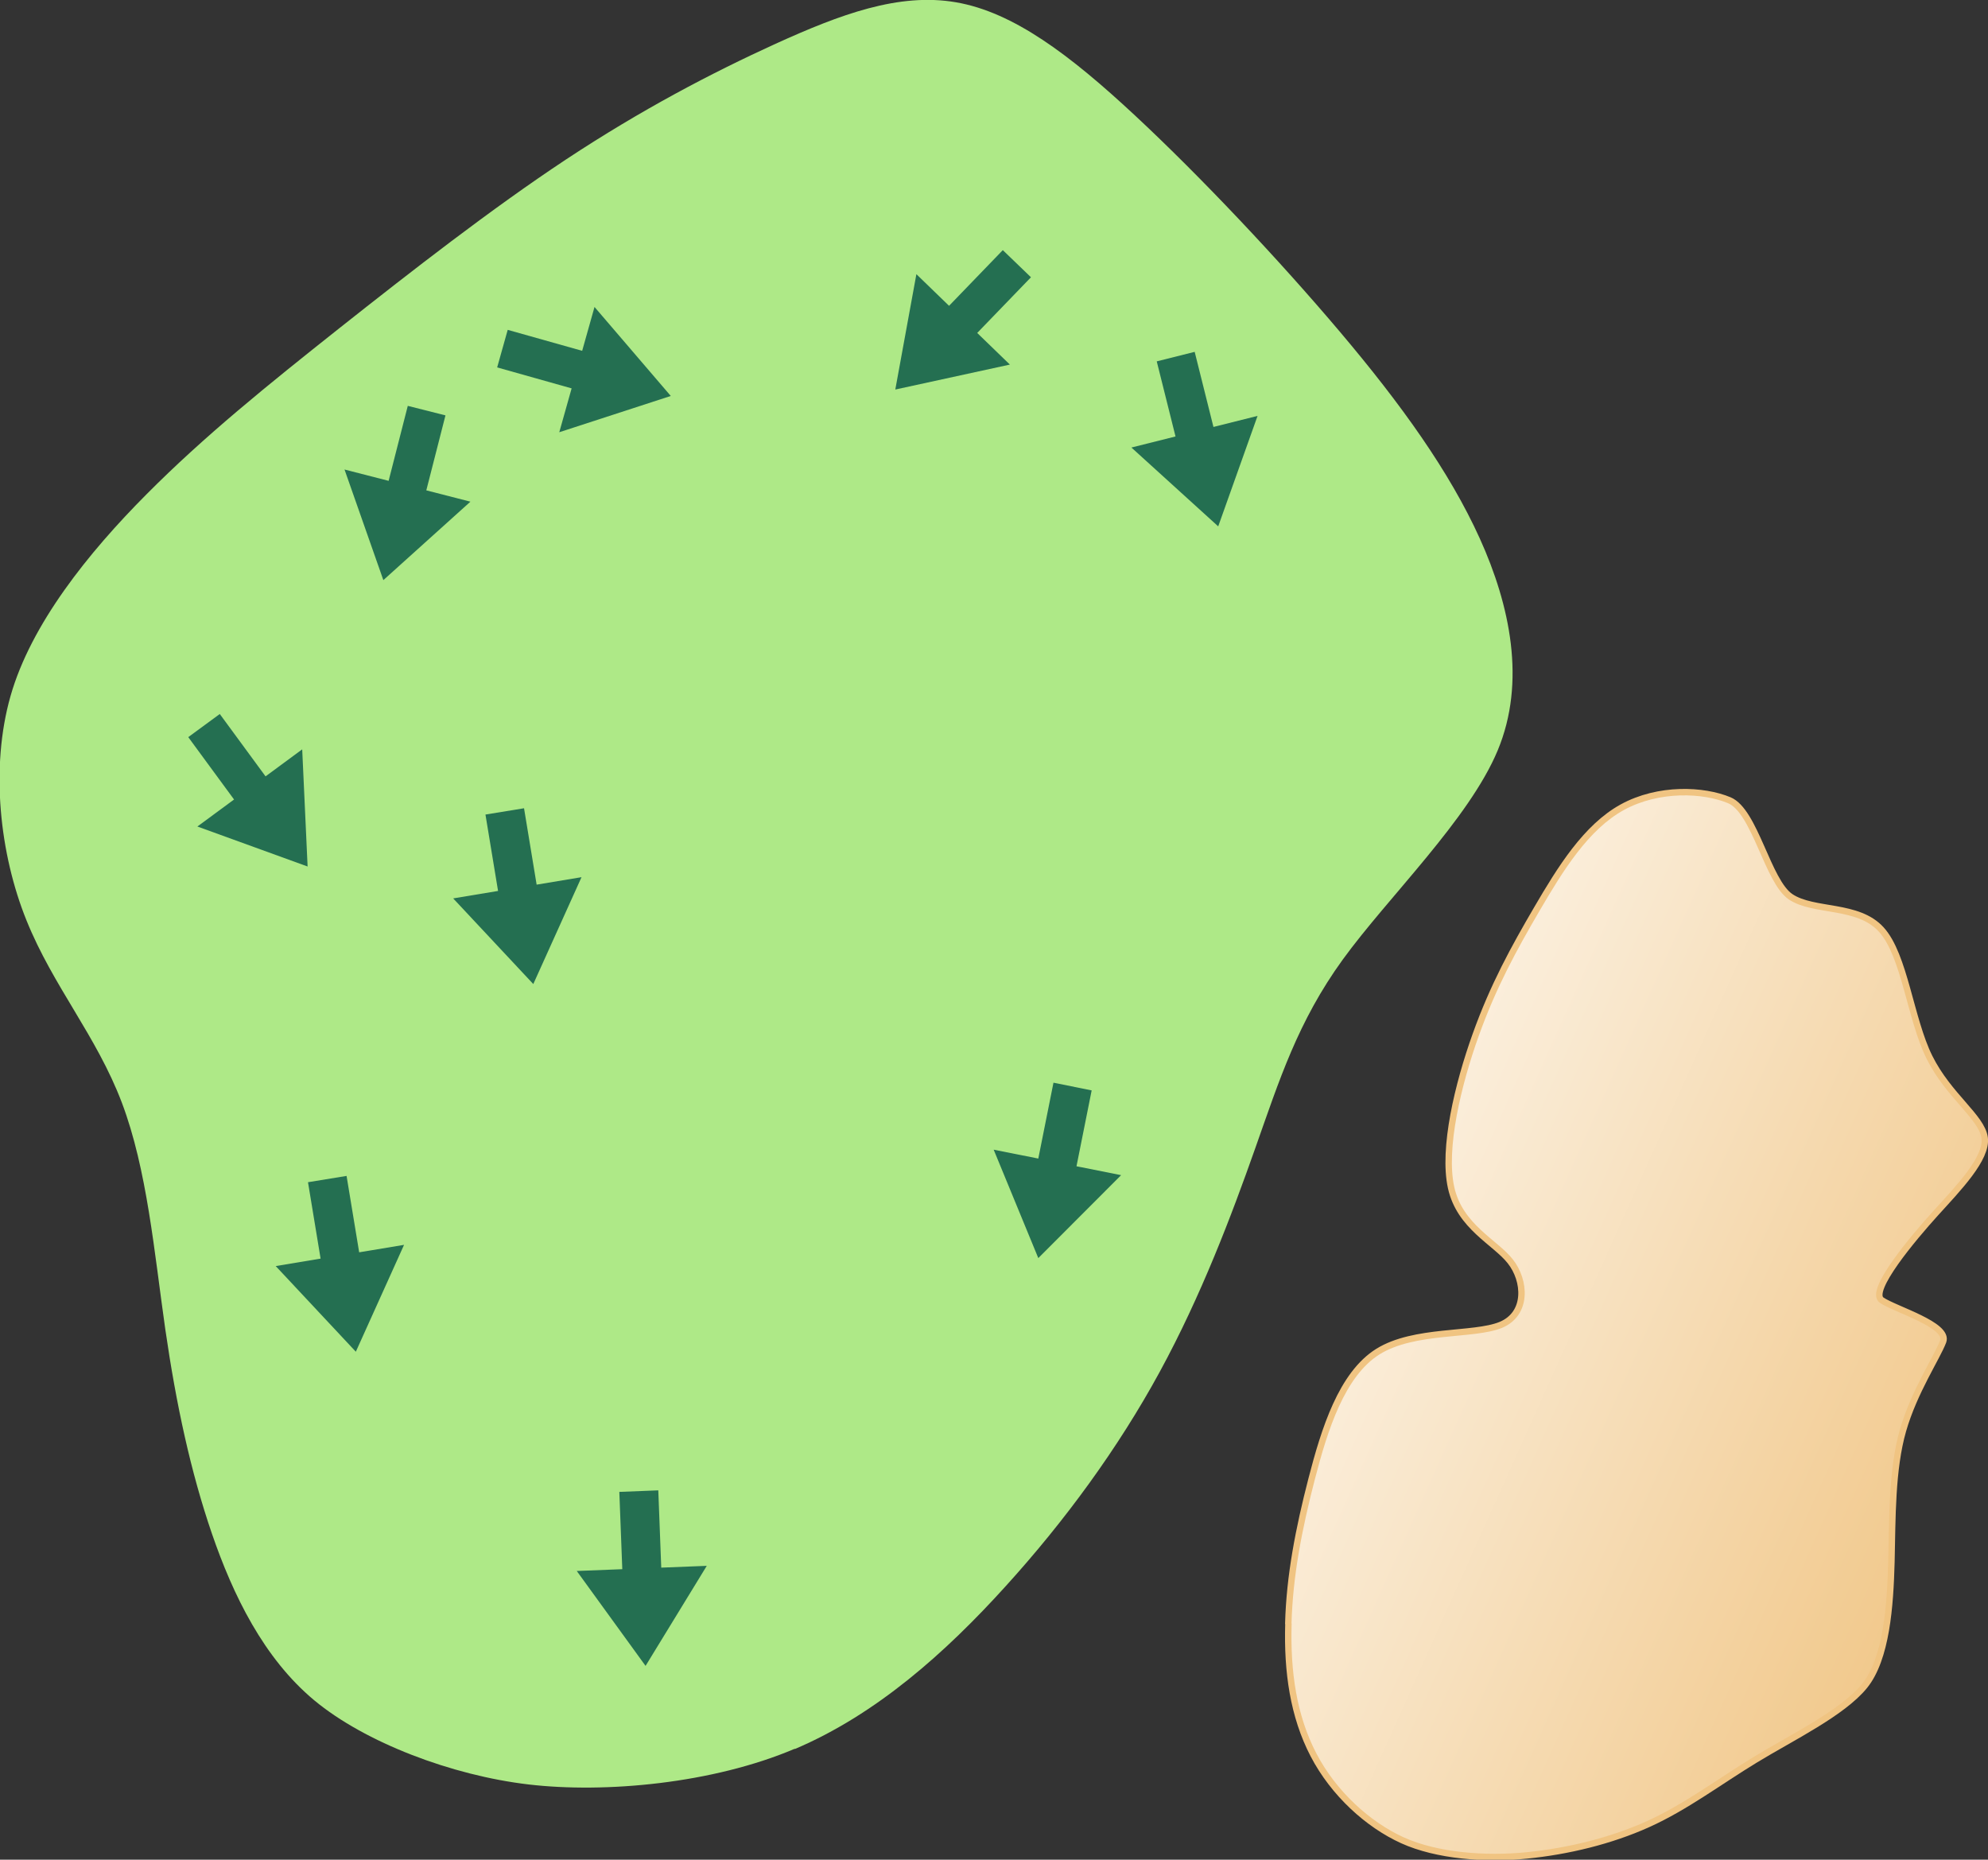<?xml version="1.0" encoding="UTF-8" standalone="no"?>
<!-- Created with Inkscape (http://www.inkscape.org/) -->

<svg
   width="15.459mm"
   height="14.461mm"
   viewBox="0 0 15.459 14.461"
   version="1.1"
   id="svg5"
   inkscape:version="1.2.1 (9c6d41e4, 2022-07-14)"
   sodipodi:docname="14g.svg"
   xml:space="preserve"
   xmlns:inkscape="http://www.inkscape.org/namespaces/inkscape"
   xmlns:sodipodi="http://sodipodi.sourceforge.net/DTD/sodipodi-0.dtd"
   xmlns:xlink="http://www.w3.org/1999/xlink"
   xmlns="http://www.w3.org/2000/svg"
   xmlns:svg="http://www.w3.org/2000/svg"><rect x="0" y="0" width="15.459" height="14.461" fill="#333333" stroke="none"/><sodipodi:namedview
     id="namedview7"
     pagecolor="#ffffff"
     bordercolor="#666666"
     borderopacity="1.0"
     inkscape:showpageshadow="2"
     inkscape:pageopacity="0.0"
     inkscape:pagecheckerboard="0"
     inkscape:deskcolor="#d1d1d1"
     inkscape:document-units="mm"
     showgrid="false"
     inkscape:zoom="6.2756214"
     inkscape:cx="21.910181"
     inkscape:cy="26.212544"
     inkscape:window-width="1080"
     inkscape:window-height="735"
     inkscape:window-x="267"
     inkscape:window-y="25"
     inkscape:window-maximized="0"
     inkscape:current-layer="layer9" /><defs
     id="defs2"><linearGradient
       inkscape:collect="always"
       id="linearGradient52412"><stop
         style="stop-color:#f0c482;stop-opacity:1;"
         offset="0"
         id="stop52408" /><stop
         style="stop-color:#ffffff;stop-opacity:1;"
         offset="1"
         id="stop52410" /></linearGradient><inkscape:path-effect
       effect="bspline"
       id="path-effect46363"
       is_visible="true"
       lpeversion="1"
       weight="33.333"
       steps="2"
       helper_size="0"
       apply_no_weight="true"
       apply_with_weight="true"
       only_selected="false" /><inkscape:path-effect
       effect="bspline"
       id="path-effect46355"
       is_visible="true"
       lpeversion="1"
       weight="33.333"
       steps="2"
       helper_size="0"
       apply_no_weight="true"
       apply_with_weight="true"
       only_selected="false" /><inkscape:path-effect
       effect="bspline"
       id="path-effect46347"
       is_visible="true"
       lpeversion="1"
       weight="33.333"
       steps="2"
       helper_size="0"
       apply_no_weight="true"
       apply_with_weight="true"
       only_selected="false" /><inkscape:path-effect
       effect="bspline"
       id="path-effect46339"
       is_visible="true"
       lpeversion="1"
       weight="33.333"
       steps="2"
       helper_size="0"
       apply_no_weight="true"
       apply_with_weight="true"
       only_selected="false" /><inkscape:path-effect
       effect="bspline"
       id="path-effect46290"
       is_visible="true"
       lpeversion="1"
       weight="33.333"
       steps="2"
       helper_size="0"
       apply_no_weight="true"
       apply_with_weight="true"
       only_selected="false" /><inkscape:path-effect
       effect="bspline"
       id="path-effect44685"
       is_visible="true"
       lpeversion="1"
       weight="33.333"
       steps="2"
       helper_size="0"
       apply_no_weight="true"
       apply_with_weight="true"
       only_selected="false" /><inkscape:path-effect
       effect="bspline"
       id="path-effect42496"
       is_visible="true"
       lpeversion="1"
       weight="33.333"
       steps="2"
       helper_size="0"
       apply_no_weight="true"
       apply_with_weight="true"
       only_selected="false" /><inkscape:path-effect
       effect="bspline"
       id="path-effect7413"
       is_visible="true"
       lpeversion="1"
       weight="33.333"
       steps="2"
       helper_size="0"
       apply_no_weight="true"
       apply_with_weight="true"
       only_selected="false" /><inkscape:path-effect
       effect="bspline"
       id="path-effect7409"
       is_visible="true"
       lpeversion="1"
       weight="33.333"
       steps="2"
       helper_size="0"
       apply_no_weight="true"
       apply_with_weight="true"
       only_selected="false" /><inkscape:path-effect
       effect="bspline"
       id="path-effect7405"
       is_visible="true"
       lpeversion="1"
       weight="33.333"
       steps="2"
       helper_size="0"
       apply_no_weight="true"
       apply_with_weight="true"
       only_selected="false" /><inkscape:path-effect
       effect="bspline"
       id="path-effect7401"
       is_visible="true"
       lpeversion="1"
       weight="33.333"
       steps="2"
       helper_size="0"
       apply_no_weight="true"
       apply_with_weight="true"
       only_selected="false" /><inkscape:path-effect
       effect="bspline"
       id="path-effect7397"
       is_visible="true"
       lpeversion="1"
       weight="33.333"
       steps="2"
       helper_size="0"
       apply_no_weight="true"
       apply_with_weight="true"
       only_selected="false" /><inkscape:path-effect
       effect="bspline"
       id="path-effect7393"
       is_visible="true"
       lpeversion="1"
       weight="33.333"
       steps="2"
       helper_size="0"
       apply_no_weight="true"
       apply_with_weight="true"
       only_selected="false" /><inkscape:path-effect
       effect="bspline"
       id="path-effect677"
       is_visible="true"
       lpeversion="1"
       weight="33.333"
       steps="2"
       helper_size="0"
       apply_no_weight="true"
       apply_with_weight="true"
       only_selected="false" /><inkscape:path-effect
       effect="bspline"
       id="path-effect673"
       is_visible="true"
       lpeversion="1"
       weight="33.333"
       steps="2"
       helper_size="0"
       apply_no_weight="true"
       apply_with_weight="true"
       only_selected="false" /><inkscape:path-effect
       effect="bspline"
       id="path-effect669"
       is_visible="true"
       lpeversion="1"
       weight="33.333"
       steps="2"
       helper_size="0"
       apply_no_weight="true"
       apply_with_weight="true"
       only_selected="false" /><inkscape:path-effect
       effect="bspline"
       id="path-effect665"
       is_visible="true"
       lpeversion="1"
       weight="33.333"
       steps="2"
       helper_size="0"
       apply_no_weight="true"
       apply_with_weight="true"
       only_selected="false" /><inkscape:path-effect
       effect="bspline"
       id="path-effect661"
       is_visible="true"
       lpeversion="1"
       weight="33.333"
       steps="2"
       helper_size="0"
       apply_no_weight="true"
       apply_with_weight="true"
       only_selected="false" /><inkscape:path-effect
       effect="bspline"
       id="path-effect657"
       is_visible="true"
       lpeversion="1"
       weight="33.333"
       steps="2"
       helper_size="0"
       apply_no_weight="true"
       apply_with_weight="true"
       only_selected="false" /><inkscape:path-effect
       effect="bspline"
       id="path-effect653"
       is_visible="true"
       lpeversion="1"
       weight="33.333"
       steps="2"
       helper_size="0"
       apply_no_weight="true"
       apply_with_weight="true"
       only_selected="false" /><inkscape:path-effect
       effect="bspline"
       id="path-effect649"
       is_visible="true"
       lpeversion="1"
       weight="33.333"
       steps="2"
       helper_size="0"
       apply_no_weight="true"
       apply_with_weight="true"
       only_selected="false" /><inkscape:path-effect
       effect="bspline"
       id="path-effect580"
       is_visible="true"
       lpeversion="1"
       weight="33.333"
       steps="2"
       helper_size="0"
       apply_no_weight="true"
       apply_with_weight="true"
       only_selected="false" /><inkscape:path-effect
       effect="bspline"
       id="path-effect5152"
       is_visible="true"
       lpeversion="1"
       weight="33.333"
       steps="2"
       helper_size="0"
       apply_no_weight="true"
       apply_with_weight="true"
       only_selected="false" /><linearGradient
       inkscape:collect="always"
       xlink:href="#linearGradient52412"
       id="linearGradient52414"
       x1="36.329"
       y1="30.083"
       x2="29.198"
       y2="26.876"
       gradientUnits="userSpaceOnUse" /><inkscape:path-effect
       effect="bspline"
       id="path-effect10847"
       is_visible="true"
       lpeversion="1"
       weight="33.333"
       steps="2"
       helper_size="0"
       apply_no_weight="true"
       apply_with_weight="true"
       only_selected="false" /><linearGradient
       id="linearGradient3152"><stop
         style="stop-color:#878e76;stop-opacity:1"
         offset="0"
         id="stop3154" /><stop
         id="stop3178"
         offset="1"
         style="stop-color:#065143;stop-opacity:1" /></linearGradient></defs><g
     inkscape:groupmode="layer"
     id="layer5"
     inkscape:label="green"
     style="display:inline"
     sodipodi:insensitive="true"
     transform="translate(-20.387,-18.462)"><path
       style="fill:#aee987;fill-opacity:1;stroke:none;stroke-width:0.265px;stroke-linecap:butt;stroke-linejoin:miter;stroke-opacity:1"
       d="m 26.569,32.062 c 0.635,-0.27 1.172,-0.751 1.635,-1.262 0.464,-0.511 0.878,-1.077 1.201,-1.67 0.323,-0.593 0.558,-1.215 0.744,-1.742 0.186,-0.526 0.329,-0.981 0.68,-1.465 0.351,-0.484 0.981,-1.09 1.204,-1.625 0.223,-0.534 0.096,-1.13 -0.139,-1.649 -0.235,-0.519 -0.61,-1.042 -1.086,-1.605 -0.476,-0.563 -1.086,-1.21 -1.595,-1.684 -0.508,-0.473 -0.946,-0.803 -1.391,-0.88 -0.445,-0.077 -0.901,0.094 -1.403,0.322 -0.502,0.229 -1.044,0.513 -1.629,0.899 -0.585,0.387 -1.208,0.873 -1.764,1.313 -0.556,0.441 -1.049,0.838 -1.5,1.292 -0.451,0.453 -0.898,1.009 -1.057,1.568 -0.159,0.558 -0.084,1.231 0.124,1.745 0.207,0.513 0.544,0.897 0.741,1.416 0.197,0.52 0.253,1.167 0.338,1.761 0.086,0.594 0.199,1.114 0.363,1.592 0.164,0.477 0.402,0.968 0.796,1.296 0.395,0.328 1.069,0.584 1.666,0.654 0.597,0.07 1.434,-0.007 2.069,-0.277 z"
       id="path7411"
       inkscape:path-effect="#path-effect7413"
       inkscape:original-d="m 26.678847,32.263619 c 0.501563,-0.497044 1.116743,-0.890775 1.584926,-1.420876 0.556778,-0.441299 0.957413,-1.017914 1.225234,-1.673855 0.278591,-0.616341 0.551081,-1.22451 0.713397,-1.883306 0.133535,-0.42273 0.276851,-0.877609 0.409066,-1.298361 0.569872,-0.547591 1.20011,-1.153761 1.758808,-1.691643 -0.11278,-0.531062 -0.239459,-1.126466 -0.355703,-1.671849 -0.353531,-0.492716 -0.728685,-1.015457 -1.08507,-1.511941 -0.594778,-0.630132 -1.205432,-1.277067 -1.796218,-1.902939 -0.425932,-0.320682 -0.864006,-0.650574 -1.296383,-0.97624 -0.456883,0.171527 -0.913176,0.342468 -1.371493,0.513805 -0.545566,0.28605 -1.087895,0.570002 -1.634319,0.855695 -0.623825,0.487646 -1.246312,0.973775 -1.867517,1.458431 -0.490574,0.396484 -0.983421,0.794324 -1.476227,1.191653 -0.390886,0.52442 -1.061975,0.899842 -1.245006,1.547372 -0.105862,0.654135 -0.02644,1.326568 0.216758,1.941994 0.343941,0.391936 0.680522,0.775521 1.018864,1.161149 0.05641,0.653422 0.112064,1.300761 0.168954,1.965343 0.114077,0.523212 0.227275,1.043332 0.336441,1.54588 0.145188,0.48818 0.239461,1.048343 0.667038,1.378483 0.578441,0.220253 1.252921,0.476884 1.780003,0.677267 0.666392,-0.06078 1.503774,-0.137527 2.248447,-0.206062 z"
       sodipodi:nodetypes="cccccccccccccccccccccc" /></g><g
     inkscape:groupmode="layer"
     id="layer3"
     inkscape:label="Sand"
     style="display:inline"
     transform="translate(-20.387,-18.462)"
     sodipodi:insensitive="true"><path
       style="fill:url(#linearGradient52414);fill-opacity:1;stroke:#f0c482;stroke-width:0.05;stroke-linecap:butt;stroke-linejoin:miter;stroke-dasharray:none;stroke-opacity:1"
       d="m 30.405,31.086 c 0.01,-0.37 0.081,-0.735 0.181,-1.122 0.1,-0.387 0.234,-0.816 0.516,-0.992 0.282,-0.176 0.742,-0.121 0.954,-0.207 0.212,-0.087 0.194,-0.345 0.075,-0.495 -0.118,-0.15 -0.393,-0.269 -0.46,-0.573 -0.067,-0.304 0.054,-0.805 0.191,-1.187 0.137,-0.383 0.298,-0.675 0.478,-0.983 0.18,-0.308 0.38,-0.633 0.662,-0.788 0.283,-0.155 0.633,-0.138 0.833,-0.054 0.2,0.084 0.298,0.632 0.477,0.751 0.18,0.12 0.523,0.054 0.704,0.254 0.182,0.199 0.226,0.695 0.375,0.994 0.149,0.299 0.407,0.464 0.429,0.625 0.022,0.161 -0.208,0.396 -0.381,0.587 -0.173,0.191 -0.522,0.605 -0.42,0.676 0.102,0.071 0.527,0.193 0.478,0.322 -0.049,0.128 -0.225,0.389 -0.312,0.691 -0.087,0.303 -0.082,0.682 -0.09,1.023 -0.009,0.342 -0.038,0.753 -0.209,0.964 -0.171,0.211 -0.566,0.401 -0.848,0.573 -0.283,0.172 -0.542,0.369 -0.834,0.501 -0.292,0.132 -0.625,0.212 -0.945,0.244 -0.32,0.032 -0.699,0.004 -0.967,-0.118 -0.268,-0.122 -0.535,-0.364 -0.691,-0.664 -0.157,-0.301 -0.206,-0.648 -0.195,-1.018 z"
       id="path7403"
       inkscape:path-effect="#path-effect7405"
       inkscape:original-d="m 30.342736,31.089762 c 0.07272,-0.374131 0.143263,-0.738589 0.21342,-1.102709 0.129372,-0.410535 0.264061,-0.839096 0.391275,-1.24498 0.435513,0.05307 0.895897,0.10892 1.335922,0.16207 -0.01594,-0.22696 -0.03434,-0.485014 -0.04916,-0.689443 -0.22234,-0.09593 -0.497342,-0.214757 -0.751714,-0.324825 0.120683,-0.498588 0.241485,-0.999034 0.356226,-1.47573 0.111697,-0.314674 0.253535,-0.618 0.479721,-0.872 0.199883,-0.324714 0.399994,-0.650496 0.600643,-0.977848 0.364039,0.01749 0.714799,0.0341 1.087526,0.0515 0.322314,0.09797 0.02869,0.715473 0.17785,0.995996 0.306632,-0.0582 0.649474,-0.12363 0.970801,-0.185266 0.04191,0.46023 0.08675,0.955438 0.125722,1.388517 0.258233,0.164897 0.516342,0.329619 0.737374,0.470583 -0.176476,0.181149 -0.406379,0.416441 -0.588912,0.602718 -0.200561,0.164084 -0.768644,0.393499 -0.569141,0.675858 0.228036,0.188475 0.811774,-0.24064 0.748946,0.21541 0.03745,0.372538 -0.436955,0.431422 -0.515752,0.764789 -0.14545,0.341763 0.05954,0.717775 0.0158,1.082947 -0.02242,0.319241 -0.0078,0.733398 -0.07114,0.996011 -0.385722,0.02579 -0.839363,0.09481 -1.031576,0.497994 -0.179505,0.286111 -0.32882,0.627471 -0.74699,0.569136 -0.328701,0.165438 -0.706891,0.05802 -1.031577,0.248997 -0.304398,0.177717 -0.677345,0.07254 -0.96043,-0.07114 -0.244727,-0.222167 -0.510928,-0.463857 -0.772538,-0.701401 -0.05126,-0.36414 -0.100323,-0.711191 -0.152296,-1.077184 z"
       sodipodi:nodetypes="cccccccccccccccccccccccccc" /></g><g
     inkscape:groupmode="layer"
     id="layer9"
     inkscape:label="arrows"
     transform="translate(11.002,35.699)"
     style="display:inline"
     sodipodi:insensitive="true"><path
       style="display:inline;fill:#246f51;fill-opacity:1;stroke:none;stroke-width:0.02;stroke-linecap:butt;stroke-linejoin:miter;stroke-dasharray:none;stroke-opacity:1"
       d="m -2.007,-32.889 0.146,0.584 -0.343,0.086 0.675,0.613 0.306,-0.859 -0.343,0.086 -0.146,-0.584 z"
       id="path10544"
       sodipodi:nodetypes="cccccccc" /><path
       style="display:inline;fill:#246f51;fill-opacity:1;stroke:none;stroke-width:0.02;stroke-linecap:butt;stroke-linejoin:miter;stroke-dasharray:none;stroke-opacity:1"
       d="m -3.204,-33.754 -0.418,0.433 -0.254,-0.246 -0.164,0.897 0.891,-0.194 -0.254,-0.246 0.418,-0.433 z"
       id="path53309"
       sodipodi:nodetypes="cccccccc" /><path
       style="display:inline;fill:#246f51;fill-opacity:1;stroke:none;stroke-width:0.02;stroke-linecap:butt;stroke-linejoin:miter;stroke-dasharray:none;stroke-opacity:1"
       d="m -9.538,-29.967 0.356,0.485 -0.285,0.21 0.857,0.311 -0.042,-0.911 -0.285,0.21 -0.356,-0.485 z"
       id="path53311"
       sodipodi:nodetypes="cccccccc" /><path
       style="display:inline;fill:#246f51;fill-opacity:1;stroke:none;stroke-width:0.02;stroke-linecap:butt;stroke-linejoin:miter;stroke-dasharray:none;stroke-opacity:1"
       d="m -8.607,-26.506 0.098,0.594 -0.349,0.058 0.623,0.666 0.375,-0.831 -0.349,0.058 -0.098,-0.594 z"
       id="path53313"
       sodipodi:nodetypes="cccccccc" /><path
       style="display:inline;fill:#246f51;fill-opacity:1;stroke:none;stroke-width:0.02;stroke-linecap:butt;stroke-linejoin:miter;stroke-dasharray:none;stroke-opacity:1"
       d="m -7.227,-29.365 0.098,0.594 -0.349,0.058 0.623,0.666 0.375,-0.831 -0.349,0.058 -0.098,-0.594 z"
       id="path53315"
       sodipodi:nodetypes="cccccccc" /><path
       style="display:inline;fill:#246f51;fill-opacity:1;stroke:none;stroke-width:0.02;stroke-linecap:butt;stroke-linejoin:miter;stroke-dasharray:none;stroke-opacity:1"
       d="m -7.831,-32.543 -0.149,0.583 -0.343,-0.088 0.302,0.86 0.677,-0.61 -0.343,-0.088 0.149,-0.583 z"
       id="path53317"
       sodipodi:nodetypes="cccccccc" /><path
       style="display:inline;fill:#246f51;fill-opacity:1;stroke:none;stroke-width:0.02;stroke-linecap:butt;stroke-linejoin:miter;stroke-dasharray:none;stroke-opacity:1"
       d="m -2.81,-27.28 -0.118,0.59 -0.347,-0.069 0.347,0.843 0.644,-0.645 -0.347,-0.069 0.118,-0.59 z"
       id="path53319"
       sodipodi:nodetypes="cccccccc" /><path
       style="display:inline;fill:#246f51;fill-opacity:1;stroke:none;stroke-width:0.02;stroke-linecap:butt;stroke-linejoin:miter;stroke-dasharray:none;stroke-opacity:1"
       d="m -6.186,-24.098 0.023,0.601 -0.354,0.014 0.535,0.738 0.476,-0.778 -0.354,0.014 -0.023,-0.601 z"
       id="path7281"
       sodipodi:nodetypes="cccccccc" /><path
       style="display:inline;fill:#246f51;fill-opacity:1;stroke:none;stroke-width:0.02;stroke-linecap:butt;stroke-linejoin:miter;stroke-dasharray:none;stroke-opacity:1"
       d="m -7.136,-32.842 0.579,0.163 -0.096,0.341 0.867,-0.282 -0.593,-0.692 -0.096,0.341 -0.579,-0.163 z"
       id="path7283"
       sodipodi:nodetypes="cccccccc" /></g></svg>
